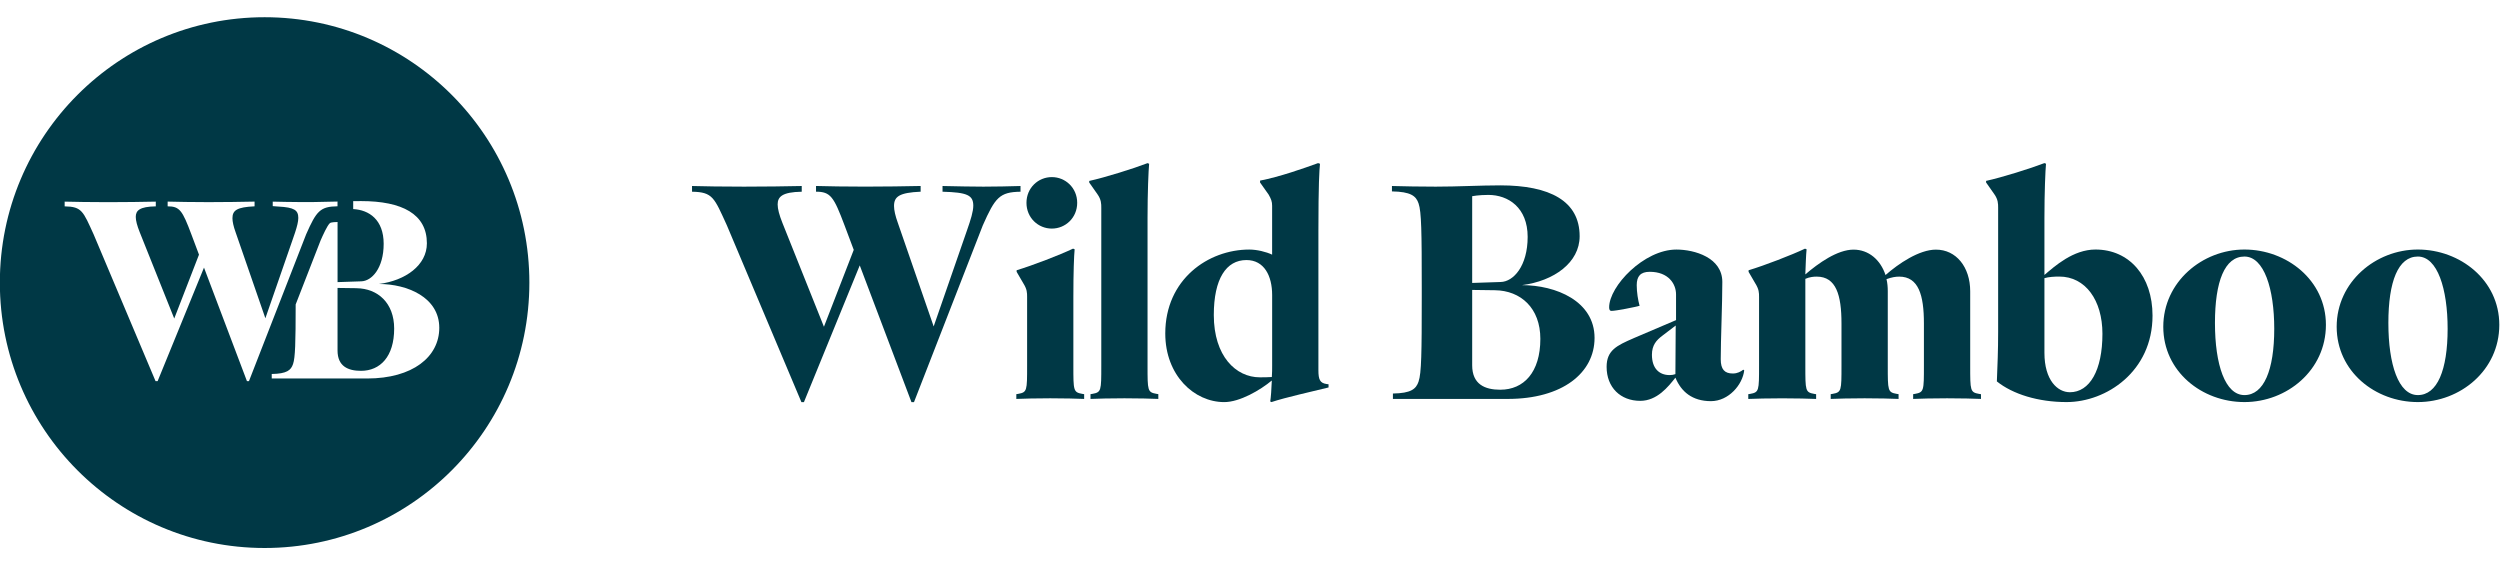 <?xml version="1.0" encoding="UTF-8"?>
<svg xmlns="http://www.w3.org/2000/svg" width="460" height="104" viewBox="0 0 460 104" fill="none">
  <g clip-path="url(#clip0_191_167)">
    <path d="M158.189 48.844L147.924 73.987H147.459L133.749 41.475C131.418 36.387 131.183 35.337 127.333 35.276V34.225C129.434 34.286 133.048 34.343 136.902 34.343C140.756 34.343 144.606 34.286 147.52 34.225V35.276C143.905 35.337 143.088 36.213 143.088 37.612C143.088 38.432 143.379 39.544 143.962 41.004L151.604 60.122L157.089 45.974L155.397 41.471C153.414 36.208 152.831 35.271 150.147 35.271V34.22C152.248 34.282 155.627 34.338 159.19 34.338C162.752 34.338 166.48 34.282 169.398 34.22V35.271C165.493 35.445 164.501 36.147 164.501 37.904C164.501 38.663 164.736 39.718 165.201 41.004L171.795 60.065L177.919 42.408C178.62 40.42 179.085 38.898 179.085 37.848C179.085 35.916 177.976 35.393 173.426 35.276V34.225C176.401 34.286 178.794 34.343 180.951 34.343C183.108 34.343 185.735 34.286 187.775 34.225V35.276C183.926 35.337 183.113 36.326 180.833 41.475L168.176 73.987H167.706L158.198 48.844H158.189Z" fill="#003845"></path>
    <path d="M193.537 42.06C191.028 42.06 188.87 40.072 188.87 37.32C188.87 34.569 191.028 32.586 193.537 32.586C196.047 32.586 198.204 34.574 198.204 37.32C198.204 40.067 196.047 42.06 193.537 42.06ZM199.488 73.403C198.205 73.346 195.756 73.285 193.246 73.285C190.736 73.285 188.287 73.346 187.004 73.403V72.526L187.352 72.47C188.988 72.178 188.988 71.886 188.988 67.325V54.638C188.988 53.88 188.988 53.234 188.287 52.123L187.061 50.017V49.724C189.975 48.848 194.994 46.917 197.443 45.748L197.734 45.866C197.617 47.096 197.499 49.96 197.499 54.751V67.325C197.499 71.886 197.5 72.178 199.135 72.47L199.483 72.526V73.403H199.488Z" fill="#003845"></path>
    <path d="M213.136 73.403C211.853 73.346 209.405 73.285 206.895 73.285C204.385 73.285 201.936 73.346 200.653 73.403V72.526L201.001 72.47C202.637 72.178 202.637 71.886 202.637 67.325V38.262C202.637 37.504 202.637 36.741 201.936 35.747L200.418 33.584V33.292C203.332 32.651 208.587 31.012 211.148 30.018L211.44 30.136C211.322 31.365 211.148 35.342 211.148 40.133V67.32C211.148 71.881 211.148 72.173 212.784 72.465L213.132 72.522V73.398L213.136 73.403Z" fill="#003845"></path>
    <path d="M231.8 69.426C232.5 69.426 233.262 69.426 234.019 69.37C234.075 68.611 234.075 67.909 234.075 67.32V54.28C234.075 50.77 232.618 47.849 229.347 47.849C225.615 47.849 223.34 51.298 223.34 57.964C223.34 65.568 227.424 69.426 231.8 69.426ZM233.957 73.987L233.722 73.869C233.84 73.167 233.957 71.589 234.014 70.011C231.913 71.768 228.12 73.987 225.262 73.987C219.721 73.987 214.41 69.073 214.41 61.356C214.41 51.416 222.287 45.918 229.868 45.918C231.269 45.918 232.961 46.328 234.07 46.855V37.852C234.07 37.089 233.892 36.623 233.426 35.803L231.852 33.58V33.231C235.471 32.529 239.785 31.007 242.526 30.013L242.878 30.131C242.761 31.356 242.587 33.754 242.587 42.526V68.136C242.587 69.832 242.878 70.472 244.044 70.651L244.453 70.708V71.292C241.421 72.05 236.575 73.106 233.953 73.982" fill="#003845"></path>
    <path d="M276.074 71.707C280.332 71.707 283.425 68.55 283.425 62.35C283.425 56.678 279.811 53.465 275.082 53.404L270.881 53.347V67.207C270.881 70.717 273.212 71.711 276.074 71.711M270.881 52.061L276.131 51.887C278.466 51.83 281.089 48.966 281.089 43.586C281.089 38.206 277.531 35.864 273.856 35.864C272.046 35.864 270.881 36.1 270.881 36.1V52.061ZM261.02 70.19C261.546 68.668 261.603 64.927 261.603 54.695V52.938C261.603 42.705 261.546 38.964 261.02 37.443C260.555 36.039 259.563 35.28 256.118 35.219V34.225C258.454 34.286 261.25 34.343 264.169 34.343C268.253 34.343 272.394 34.107 276.069 34.107C285.169 34.107 290.654 36.976 290.654 43.464C290.654 48.316 285.93 51.708 280.036 52.466C286.278 52.466 293.398 55.392 293.398 62.176C293.398 68.607 287.505 73.403 277.414 73.403H256.297V72.409C259.624 72.352 260.555 71.589 261.025 70.19" fill="#003845"></path>
    <path d="M305.882 61.766C304.772 62.586 303.954 63.523 303.954 65.276C303.954 67.792 305.294 69.016 307.221 69.016C307.63 69.016 307.921 68.955 308.274 68.842L308.33 59.896L305.877 61.766H305.882ZM300.575 62.233L308.391 58.902V54.162C308.391 52.236 306.991 50.012 303.55 50.012C301.858 50.012 301.158 50.832 301.158 52.466C301.158 53.752 301.393 55.218 301.684 56.268C300.867 56.499 297.37 57.206 296.491 57.206C296.256 57.206 296.082 57.032 296.082 56.56C296.082 52.641 302.497 45.918 308.448 45.918C311.771 45.918 316.908 47.378 316.908 51.882C316.908 55.976 316.616 62.525 316.616 66.091C316.616 67.961 317.317 68.724 318.835 68.724C319.709 68.724 320.292 68.371 320.762 68.022L320.936 68.14C320.644 70.769 318.078 73.812 314.812 73.812C311.371 73.812 309.327 72.06 308.279 69.488C306.934 71.184 304.895 73.756 301.802 73.756C298.183 73.756 295.617 71.301 295.617 67.5C295.617 64.456 297.483 63.58 300.575 62.237" fill="#003845"></path>
    <path d="M364.505 73.403C363.222 73.346 360.773 73.285 358.263 73.285C355.753 73.285 353.305 73.346 352.021 73.403V72.526L352.369 72.47C354 72.178 354 71.886 354 67.325V59.491C354 54.285 353.008 50.898 349.451 50.898C348.811 50.898 348.05 51.015 347.115 51.364C347.289 52.066 347.35 52.824 347.35 53.588V67.325C347.35 71.886 347.35 72.178 348.985 72.47L349.338 72.526V73.403C348.055 73.346 345.601 73.285 343.091 73.285C340.582 73.285 338.133 73.346 336.85 73.403V72.526L337.198 72.47C338.833 72.178 338.833 71.886 338.833 67.325V59.491C338.833 54.285 337.842 50.898 334.284 50.898C333.701 50.898 333.001 50.954 332.183 51.307V67.33C332.183 71.89 332.183 72.182 333.818 72.475L334.166 72.531V73.407C332.883 73.351 330.434 73.29 327.925 73.29C325.415 73.29 322.966 73.351 321.683 73.407V72.531L322.031 72.475C323.666 72.182 323.666 71.89 323.666 67.33V54.643C323.666 53.884 323.666 53.239 322.966 52.127L321.739 50.021V49.729C324.653 48.853 329.673 46.921 332.122 45.753L332.413 45.871C332.296 46.921 332.239 49.089 332.178 50.492C334.57 48.443 338.072 45.932 341.047 45.932C343.843 45.932 346.005 47.802 346.936 50.61C349.328 48.504 353.121 45.932 356.214 45.932C359.946 45.932 362.517 49.15 362.517 53.592V67.33C362.517 71.89 362.517 72.182 364.147 72.475L364.5 72.531V73.407L364.505 73.403Z" fill="#003845"></path>
    <path d="M380.837 72.173C384.513 72.173 386.848 68.14 386.848 61.413C386.848 55.218 383.695 50.888 378.915 50.888C378.041 50.888 376.988 50.945 376.175 51.18V64.918C376.175 70.006 378.623 72.168 380.842 72.168M380.259 73.982C375.009 73.982 370.342 72.522 367.423 70.18C367.541 67.08 367.658 64.626 367.658 61.059V38.253C367.658 37.495 367.658 36.731 366.958 35.737L365.44 33.575V33.283C368.354 32.642 373.609 31.003 376.175 30.009L376.466 30.126C376.349 31.351 376.175 35.332 376.175 40.123V50.591C378.102 48.952 381.486 45.913 385.565 45.913C391.807 45.913 396.065 50.827 396.065 58.077C396.065 68.366 387.549 73.982 380.254 73.982" fill="#003845"></path>
    <path d="M418.461 60.48C418.461 53.168 416.595 47.204 412.976 47.204C409.357 47.204 407.552 51.764 407.552 59.425C407.552 67.085 409.418 72.696 412.976 72.696C416.534 72.696 418.461 68.136 418.461 60.475M427.969 59.773C427.969 68.136 420.792 73.982 412.976 73.982C405.16 73.982 398.044 68.366 398.044 60.122C398.044 51.877 405.221 45.913 412.976 45.913C420.731 45.913 427.969 51.529 427.969 59.773Z" fill="#003845"></path>
    <path d="M450.364 60.48C450.364 53.168 448.498 47.204 444.884 47.204C441.27 47.204 439.46 51.764 439.46 59.425C439.46 67.085 441.326 72.696 444.884 72.696C448.442 72.696 450.364 68.136 450.364 60.475M459.872 59.773C459.872 68.136 452.695 73.982 444.879 73.982C437.063 73.982 429.948 68.366 429.948 60.122C429.948 51.877 437.12 45.913 444.879 45.913C452.639 45.913 459.872 51.529 459.872 59.773Z" fill="#003845"></path>
    <path d="M65.599 53.027L62.107 52.98V64.494C62.107 67.405 64.048 68.234 66.421 68.234C69.96 68.234 72.527 65.61 72.527 60.461C72.527 55.75 69.523 53.079 65.599 53.032V53.027Z" fill="#003845"></path>
    <path d="M48.688 3.169C21.781 3.169 -0.027 25.034 -0.027 52C-0.027 78.966 21.785 100.831 48.688 100.831C75.591 100.831 97.404 78.966 97.404 52C97.404 25.034 75.591 3.169 48.688 3.169ZM45.826 70.124H45.436L37.535 49.239L29.005 70.124H28.619L17.226 43.12C15.29 38.894 15.097 38.017 11.897 37.97V37.099C13.64 37.146 16.648 37.198 19.844 37.198C23.04 37.198 26.241 37.151 28.666 37.099V37.97C25.663 38.017 24.981 38.748 24.981 39.911C24.981 40.59 25.226 41.513 25.71 42.728L32.06 58.61L36.614 46.855L35.209 43.115C33.564 38.743 33.075 37.966 30.847 37.966V37.094C32.595 37.141 35.401 37.193 38.358 37.193C41.314 37.193 44.416 37.146 46.841 37.094V37.966C43.593 38.112 42.771 38.696 42.771 40.152C42.771 40.783 42.964 41.659 43.349 42.728L48.829 58.563L53.915 43.892C54.056 43.501 54.182 43.129 54.295 42.78C54.662 41.659 54.888 40.769 54.888 40.104C54.888 38.663 54.14 38.163 51.25 38.008H51.24C50.925 37.966 50.578 37.942 50.183 37.928V37.099C51.659 37.136 53.341 37.169 55.118 37.179C55.212 37.179 55.31 37.179 55.404 37.179C55.776 37.184 56.157 37.184 56.532 37.184C56.974 37.184 57.416 37.184 57.858 37.174C59.315 37.16 60.828 37.122 62.102 37.085V37.956C58.901 38.003 58.224 38.828 56.335 43.105L45.816 70.109L45.826 70.124ZM67.54 69.638H49.999V68.814C52.763 68.767 53.539 68.135 53.924 66.967C54.324 65.803 54.399 63.081 54.403 56.019L58.995 44.227C59.428 43.256 60.194 41.527 60.687 41.07C60.739 41.018 60.904 40.868 62.111 40.849V51.91L66.473 51.764C68.409 51.717 70.595 49.338 70.595 44.867C70.595 40.397 67.892 38.625 64.988 38.47V37.014C65.477 37.005 65.956 37 66.431 37C73.993 37 78.547 39.384 78.547 44.773C78.547 48.801 74.618 51.623 69.725 52.254C74.909 52.254 80.827 54.681 80.827 60.32C80.827 65.662 75.934 69.643 67.549 69.643L67.54 69.638Z" fill="#003845"></path>
  </g>
  <defs>
    <clipPath id="clip0_191_167">
      <rect width="460" height="104" fill="white"></rect>
    </clipPath>
  </defs>
</svg>
